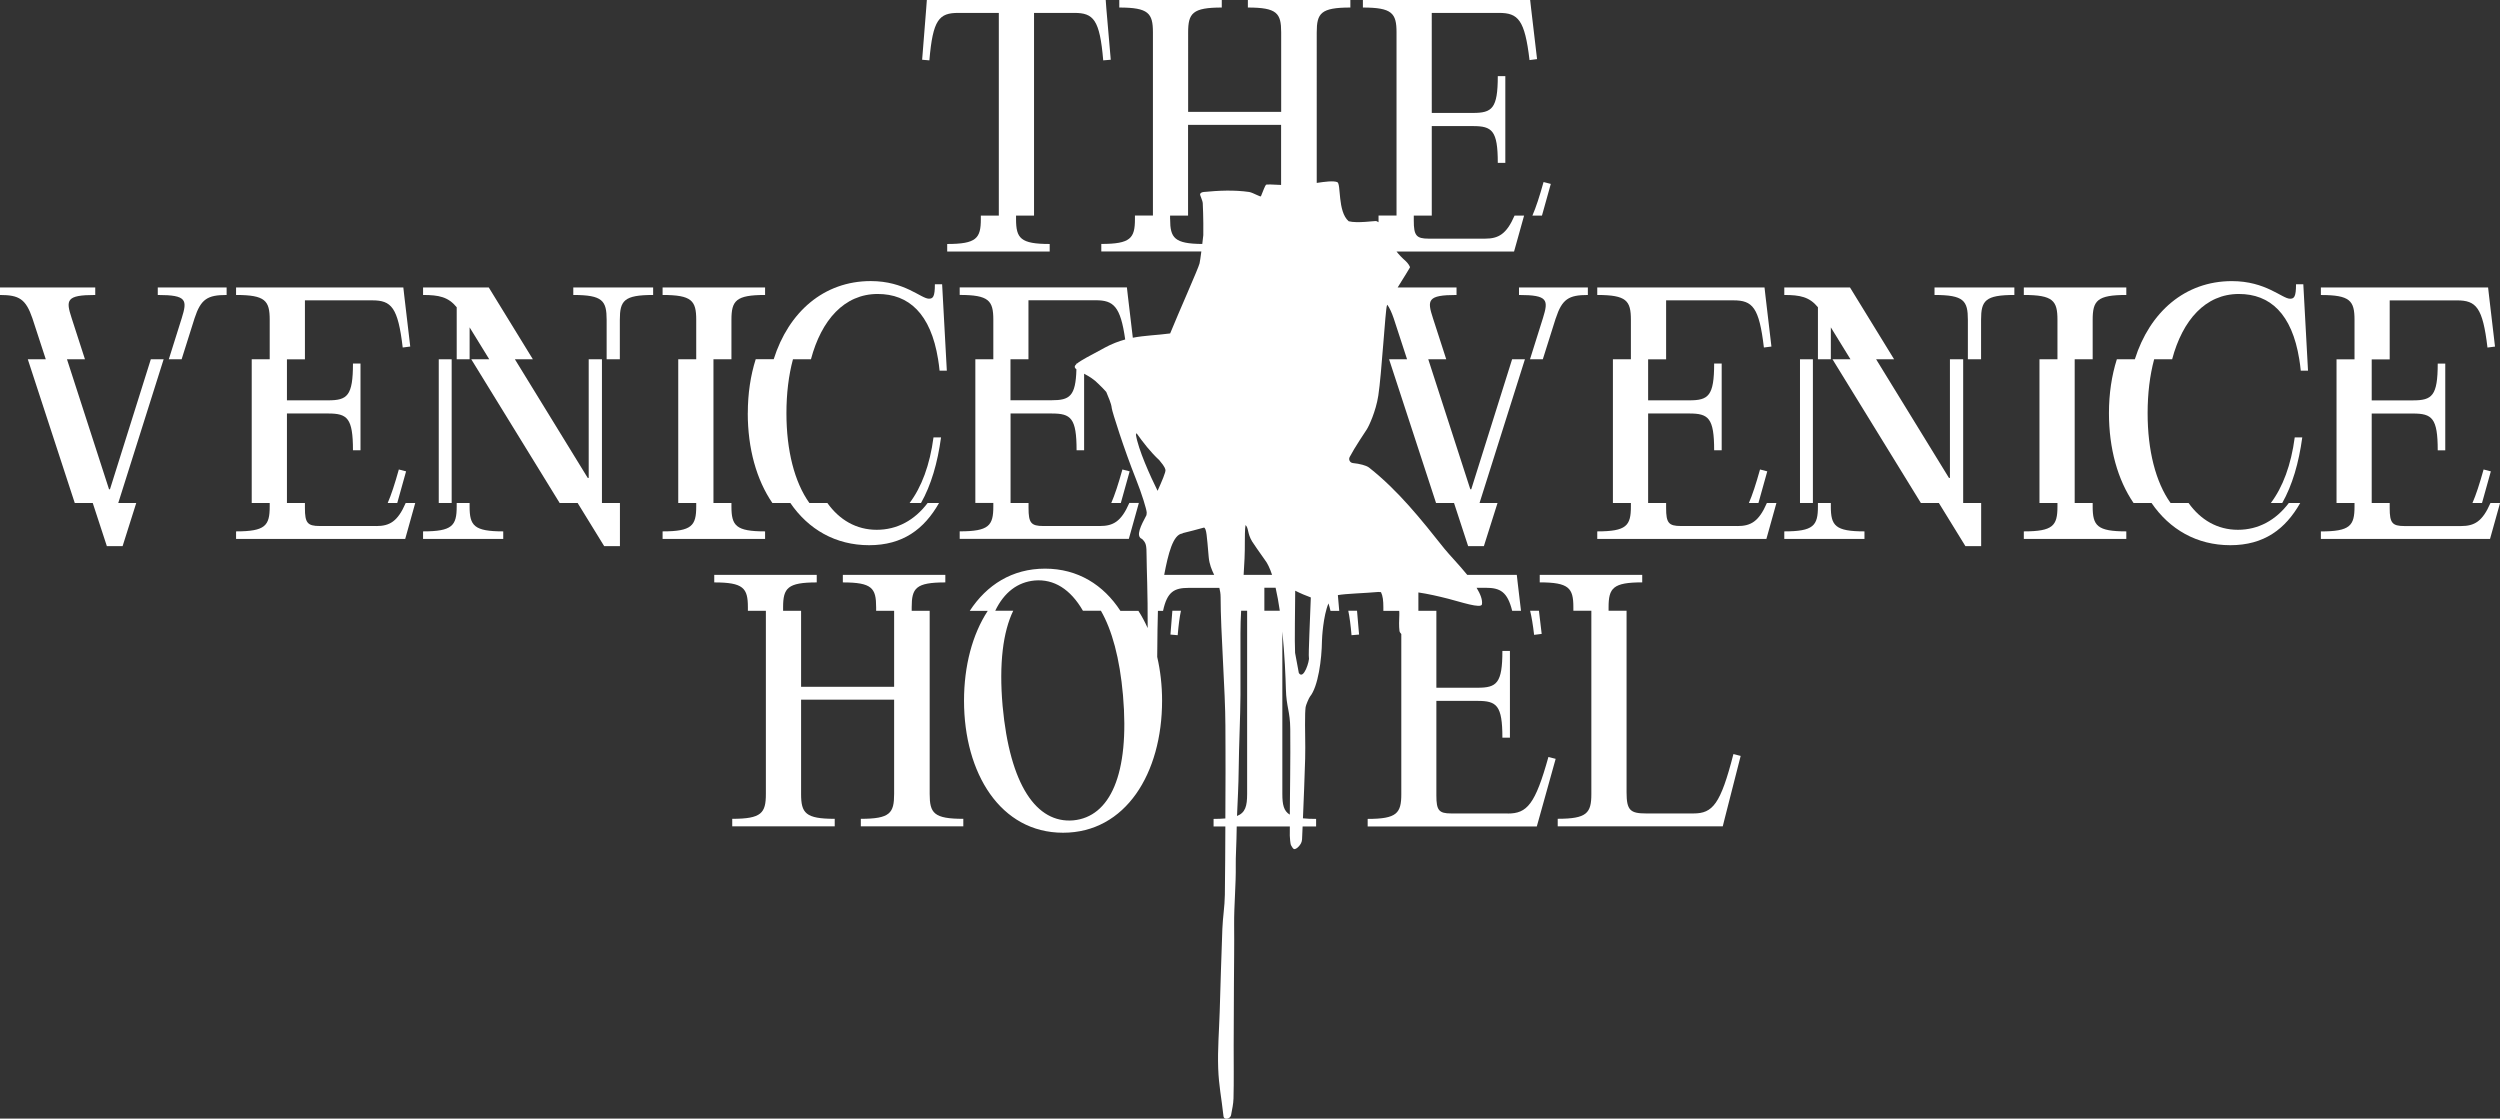 <svg viewBox="0 0 600.56 268.71" xmlns="http://www.w3.org/2000/svg" id="Livello_2">
  <rect x="0" y="0" width="600.56" height="268.71" fill="#333333" stroke="none"/>
  <defs>
    <style>
      .cls-1 {
        fill: #fff;
      }
    </style>
  </defs>
  <g data-sanitized-data-name="Livello_1" data-name="Livello_1" id="Livello_1-2">
    <g>
      <path d="M230.2,3.1h9.74v48.69h-4.32v.85c0,4.61-1.06,5.97-8.08,5.97v1.81h24.62v-1.81c-7.02,0-8.08-1.36-8.08-5.97v-.85h4.32V3.1h9.67c4.61,0,6.12,1.59,6.95,11.4l1.81-.15-1.06-12.31-.15-2.04h-42.97l-.15,2.04-.98,12.31,1.74.15c.83-9.82,2.34-11.4,6.95-11.4Z" class="cls-1"></path>
      <path d="M370.42,51.78l2.12-7.6-1.74-.45c-.97,3.48-1.82,6.09-2.68,8.06h2.29Z" class="cls-1"></path>
      <path d="M223.33,190.73v-44h-4.32v-.85c0-4.61.98-5.97,8.08-5.97v-1.81h-24.62v1.81c7.02,0,8,1.36,8,5.97v.85h4.32v18.25h-22.35v-18.25h-4.32v-.85c0-4.61,1.06-5.97,8.08-5.97v-1.81h-24.62v1.81c7.02,0,8.08,1.36,8.08,5.97v.85h4.32v44c0,4.61-1.06,5.97-8.08,5.97v1.81h24.62v-1.81c-7.02,0-8.08-1.36-8.08-5.97v-22.65h22.35v22.65c0,4.61-.98,5.97-8,5.97v1.81h24.62v-1.81c-7.1,0-8.08-1.36-8.08-5.97Z" class="cls-1"></path>
      <path d="M323.89,146.72c.32,1.52.57,3.44.78,5.87l1.81-.15-.49-5.72h-2.1Z" class="cls-1"></path>
      <path d="M281.17,152.44l1.74.15c.21-2.43.45-4.35.78-5.87h-2.06l-.46,5.72Z" class="cls-1"></path>
      <path d="M370.35,152.29l-.66-5.57h-2.12c.37,1.51.68,3.4.96,5.79l1.81-.23Z" class="cls-1"></path>
      <path d="M362.19,195.41h-13.59c-2.95,0-3.55-.76-3.55-4.31v-22.73h9.89c4.61,0,5.97,1.06,5.97,8.84h1.81v-20.84h-1.81c0,7.78-1.36,8.84-5.97,8.84h-9.89v-18.48h-4.32v-4.41c2.36.35,4.72.89,7.2,1.52,2.89.74,7.88,2.43,8.07,1.34.17-1.09-.38-2.49-1.29-3.98h2.19c3.47,0,5.22.94,6.36,5.53h2.12l-.78-6.59-.23-2.04h-11.9c-1.98-2.44-4.28-4.79-5.45-6.24-5.72-7.2-11.13-14-18.12-19.52-.67-.53-2.28-.94-3.89-1.1-.71-.07-1.12-.82-.79-1.45,1.18-2.26,3.66-5.94,4.12-6.65.49-.75,2.18-4.32,2.76-8.11.79-5.12,1.71-20.82,2.07-21.62.02-.05.07-.13.1-.2.56.8,1.04,1.85,1.52,3.24l3.22,9.86h-4.32l11.28,34.52h4.32l3.39,10.37h3.78l3.28-10.37h-4.32l10.9-34.52h-3.08l-9.81,31.22h-.23l-10.1-31.22h4.32l-3.19-9.86c-1.43-4.38-1.36-5.59,5.66-5.59v-1.81h-14.14c1.43-2.32,2.92-4.67,2.95-4.8.05-.24-.51-1.05-.96-1.47-.97-.86-1.68-1.61-2.27-2.36h28.24l.53-1.89,1.88-6.74h-2.29c-1.94,4.47-3.87,5.54-7.07,5.54h-13.59c-2.95,0-3.55-.76-3.55-4.31v-1.23h4.32v-21.5h9.89c4.61,0,5.97,1.06,5.97,8.84h1.81v-20.84h-1.81c0,7.78-1.36,8.84-5.97,8.84h-9.89V3.1h16.16c4.61,0,6.19,1.66,7.33,11.33l1.81-.23-1.43-12.16-.23-2.04h-40.18v1.81c7.02,0,8.08,1.36,8.08,5.97v44h-4.32v.85c0,.26,0,.51-.01.76-.21-.15-.41-.25-.54-.28-.36-.08-4.58.58-6.62.04-2.73-2.34-1.78-9.07-2.76-9.41-1-.35-2.83-.11-4.92.2V7.78c0-4.61.98-5.97,8.08-5.97V0h-24.62v1.81c7.02,0,8,1.36,8,5.97v19.1h-22.35V7.78c0-4.61,1.06-5.97,8.08-5.97V0h-24.62v1.81c7.02,0,8.08,1.36,8.08,5.97v44h-4.32v.85c0,4.61-1.06,5.97-8.08,5.97v1.81h24.03c-.17,1.31-.34,2.52-.43,2.87-.3,1.23-5.09,11.95-7.06,16.82-3.24.43-6.05.47-8.97,1.03l-1.19-10.05-.23-2.04h-40.17v1.81c7.02,0,8.08,1.36,8.08,5.97v9.48h-4.32v34.52h4.32v.85c0,4.61-1.06,5.97-8.08,5.97v1.81h40.63l.53-1.89,1.88-6.74h-2.29c-1.94,4.47-3.87,5.54-7.07,5.54h-13.59c-2.95,0-3.55-.76-3.55-4.3v-1.23h-4.32v-21.5h9.89c4.61,0,5.97,1.06,5.97,8.84h1.81v-18.4c1.24.67,2.46,1.4,3.47,2.48.66.61,1.27,1.25,1.85,1.9.46,1.18,1.21,2.7,1.32,3.89.07.78,2.99,9.98,5.82,17.06,1.4,3.5,2.55,7.26,2.58,8.04,0,.18-.03.38-.06.6-1.29,2.45-2.71,5.1-1.05,5.74.93.95,1.08,1.34,1.08,4.2,0,2.76.3,8.48.26,17.2-.66-1.46-1.39-2.85-2.23-4.14h-4.32c-4.06-6.23-10.21-10.14-18.11-10.14s-14.01,3.91-18.08,10.14h4.32c-3.71,5.67-5.7,13.26-5.7,21.58,0,17.44,8.76,31.72,23.79,31.72s23.79-14.27,23.79-31.72c0-3.69-.41-7.21-1.17-10.51.04-4.77.09-9.06.17-11.06h1.23c.99-4.63,2.7-5.53,6.17-5.53h7.36c.17.67.3,1.39.3,2.23,0,8.35,1.14,22.53,1.15,30.88,0,3.72.05,7.44.03,11.15-.01,3.71-.02,7.42-.04,11.13-.82.07-1.75.11-2.83.11v1.81h2.83c-.02,5.48-.05,10.95-.12,16.43-.03,2.73-.5,5.45-.6,8.18-.26,6.64-.43,13.28-.64,19.92-.14,4.52-.52,9.05-.36,13.56.16,4.33.75,6.8,1.28,11.58.03.28.29.53.58.54h.11c.55.02,1.03-.37,1.13-.91.25-1.32.54-2.64.58-3.97.11-4.24.03-8.49.04-12.73.01-4.83.04-9.67.06-14.5.02-4.83.1-9.67.05-14.5-.04-4.62.46-9.69.39-14.31-.03-2.12.14-4.24.17-6.36.01-1.03.04-2,.06-2.92h12.76c0,.74-.01,1.48-.01,2.22,0,.28.12,2.01.3,2.29.25.39.51,1.05.96.91.8-.26,1.31-1.15,1.45-1.42.28-.54.26-1.26.28-1.91.03-.7.06-1.4.09-2.1h3.24v-1.81c-1.23,0-2.27-.04-3.16-.14.2-4.77.39-9.53.53-14.3.1-3.61-.09-7.23,0-10.84.01-.52.06-1.05.11-1.57.04-.43.81-2.24,1.05-2.53,1.97-2.41,2.83-8.97,2.88-13.43,0-.59.29-5.94,1.56-8.96.18.53.34,1.12.49,1.8h2.1l-.33-3.79c1.94-.36,6.32-.45,9.75-.76.21.01.41.03.61.05.44.89.57,2.08.57,3.65v.85h3.81c.03.31.04.65.02,1.08-.05,1.24-.11,2.5.04,3.73.03.26.22.51.44.75v38.44c0,4.61-1.06,5.97-8.08,5.97v1.81h40.63l.53-1.89,4-14.35-1.74-.45c-3.17,11.4-5.14,13.59-9.74,13.59ZM265.31,83.57c-3.54,1.9-5.65,2.99-6.57,3.75h-.14s0,.07,0,.11c-.57.52-.54.9-.02,1.3-.17,6.49-1.64,7.42-5.95,7.42h-9.89v-9.85h4.32v-14.17h16.16c4.28,0,5.95,1.45,7.08,9.42-1.57.43-3.21,1.05-4.99,2.01ZM257.84,197.07c-8.84.76-15.25-8.46-16.99-27.49-.89-10.18.11-17.81,2.55-22.86h-4.32c2.13-4.43,5.37-6.88,9.46-7.27,4.61-.4,8.61,2.06,11.61,7.27h4.32c2.65,4.61,4.52,11.36,5.3,20.29,1.66,19.11-3.17,29.22-11.93,30.06ZM299.21,126.12c.79.79.39,1.97,1.57,3.94.45.75,1.61,2.34,3.01,4.35.68.85,1.28,2.13,1.79,3.69h-6.83c.18-2.63.31-5.28.29-8,0-.65,0-3.11.17-3.97ZM281.08,52.64v-.85h4.32v-21.8h22.35v14.44c-1.95-.11-3.51-.17-3.63-.04-.19.18-.7,1.43-1.21,2.75-.1.26-1.86-.85-2.82-1.02-3.61-.52-7.32-.35-10.94,0-.48.06-.78.23-.86.51-.07.26.61,1.52.64,2.21.15,2.9.16,7.32.13,7.65,0,.1-.11,1-.25,2.12-6.69-.05-7.72-1.44-7.72-5.96ZM272.88,104.46c.03-.16.08-.29.14-.4,1.61,2.27,3.33,4.49,5.48,6.5.51.67,1.27,1.43,1.47,2.32.11.49-.9,2.82-1.89,5.03-1.74-3.49-4.67-9.99-5.2-13.44ZM279.67,138.09c.95-5.01,2.12-9.75,4.39-9.93.03,0,.03-.03.02-.08,1.71-.41,3.41-.87,5.1-1.33.02,0,.05-.02.08-.03.58.39.64,1.82,1.1,7.09.16,1.77.72,3.05,1.31,4.28h-12ZM299.59,190.73c0,2.88-.41,4.49-2.43,5.29.15-3.76.36-7.04.41-11.58.05-5.23.39-12.24.42-17.46.02-4.77,0-10.12,0-14.89,0-1.81.06-3.6.16-5.37h1.44v44ZM303.73,141.19h2.7c.39,1.71.73,3.59,1.01,5.53h-3.71v-5.53ZM308.05,190.73v-39.02c.57,5.66.78,11.1.85,13.81.11,4.36,1.01,5.25,1.05,9.61.04,4.05.01,7.18-.02,11.23-.03,3.11-.06,6.23-.09,9.34-1.47-.88-1.79-2.43-1.79-4.97ZM314.43,157.97c.21.65-1.25,5.51-2.42,3.7,0,0-.9-4.84-.9-4.84-.15-2.81.02-10.66.03-14.93,1.2.62,2.72,1.25,3.75,1.62-.15,4.5-.61,13.99-.46,14.45Z" class="cls-1"></path>
      <path d="M406.82,195.41h-11.4c-3.78,0-4.68-.76-4.68-5.06v-43.63h-4.32v-.85c0-4.61,1.06-5.97,8.08-5.97v-1.81h-24.62v1.81c7.02,0,8.08,1.36,8.08,5.97v.85h4.32v44c0,4.61-1.06,5.97-8.08,5.97v1.81h39.65l.45-1.81,3.85-15.1-1.74-.45c-3.1,12.08-4.98,14.27-9.59,14.27Z" class="cls-1"></path>
      <path d="M373.74,76.45c1.51-4.61,3.1-5.59,7.7-5.59v-1.81h-16.54v1.81c7.02,0,7.1,1.21,5.74,5.59l-3.1,9.86h3.08l3.11-9.86Z" class="cls-1"></path>
      <path d="M464.73,70.86c7.02,0,8,1.36,8,5.97v9.48h3.17v-9.48c0-4.61.98-5.97,8-5.97v-1.81h-19.18v1.81Z" class="cls-1"></path>
      <path d="M553.3,68.29h-1.74c0,3.02-.45,3.47-1.43,3.47-1.89,0-5.81-4.23-13.97-4.23-11.29,0-19.74,7.44-23.32,18.77h-4.32c-1.24,3.9-1.9,8.26-1.9,12.95,0,8.54,2.11,16.02,5.91,21.58h4.32c4.33,6.33,10.85,10.14,18.93,10.14s13.21-3.84,16.79-10.14h-2.74c-3.13,4.14-7.31,6.44-12.23,6.44s-8.96-2.38-11.86-6.44h-4.32c-3.59-5.03-5.51-12.64-5.51-21.58,0-4.7.53-9.09,1.57-12.95h4.32c2.51-9.41,8-15.68,16.03-15.68,7.48,0,12.75,4.73,14.51,15.68.14.88.27,1.79.36,2.75h1.74l-.15-2.75-.98-18.02Z" class="cls-1"></path>
      <path d="M37.91,70.86c7.02,0,7.1,1.21,5.74,5.59l-3.1,9.86h3.08l3.11-9.86c1.51-4.61,3.1-5.59,7.7-5.59v-1.81h-16.54v1.81Z" class="cls-1"></path>
      <path d="M137.73,70.86c7.02,0,8,1.36,8,5.97v9.48h3.17v-9.48c0-4.61.98-5.97,8-5.97v-1.81h-19.18v1.81Z" class="cls-1"></path>
      <path d="M420.13,120.83h2.29l2.12-7.6-1.74-.45c-.97,3.48-1.82,6.09-2.68,8.06Z" class="cls-1"></path>
      <rect height="34.52" width="3.1" y="86.31" x="432.4" class="cls-1"></rect>
      <path d="M471.59,86.31h-3.17v28.5h-.23l-17.5-28.5h4.32l-10.6-17.26h-15.78v1.81c3.78,0,6.04.45,8.08,2.95v12.5h3.1v-7.67l4.72,7.67h-4.32l21.23,34.52h4.32l6.38,10.37h3.78v-10.37h-4.32v-34.52Z" class="cls-1"></path>
      <path d="M545.51,120.83h2.74c2.42-4.27,3.99-9.66,4.81-15.76h-1.81c-.87,6.61-2.87,11.96-5.74,15.76Z" class="cls-1"></path>
      <path d="M593.95,120.83h2.29l2.12-7.6-1.74-.45c-.97,3.48-1.82,6.09-2.68,8.06Z" class="cls-1"></path>
      <path d="M36.23,86.31l-9.81,31.22h-.23l-10.1-31.22h4.32l-3.19-9.86c-1.43-4.38-1.36-5.59,5.66-5.59v-1.81H0v1.81c4.61,0,6.19.98,7.78,5.59l3.22,9.86h-4.32l11.28,34.52h4.32l3.39,10.37h3.78l3.28-10.37h-4.32l10.9-34.52h-3.08Z" class="cls-1"></path>
      <path d="M93.14,120.83h2.29l2.12-7.6-1.74-.45c-.97,3.48-1.82,6.09-2.68,8.06Z" class="cls-1"></path>
      <path d="M144.59,86.31h-3.17v28.5h-.23l-17.5-28.5h4.32l-10.6-17.26h-15.78v1.81c3.78,0,6.04.45,8.08,2.95v12.5h3.1v-7.67l4.72,7.67h-4.32l21.23,34.52h4.32l6.38,10.37h3.78v-10.37h-4.32v-34.52Z" class="cls-1"></path>
      <rect height="34.52" width="3.1" y="86.31" x="105.4" class="cls-1"></rect>
      <path d="M218.51,120.83h2.74c2.42-4.27,3.99-9.66,4.81-15.76h-1.81c-.87,6.61-2.87,11.96-5.74,15.76Z" class="cls-1"></path>
      <path d="M179.63,99.25c0,8.54,2.11,16.02,5.91,21.58h4.32c4.33,6.33,10.85,10.14,18.93,10.14s13.21-3.84,16.79-10.14h-2.74c-3.13,4.14-7.31,6.44-12.23,6.44s-8.96-2.38-11.86-6.44h-4.32c-3.59-5.03-5.51-12.64-5.51-21.58,0-4.7.53-9.09,1.57-12.95h4.32c2.51-9.41,8-15.68,16.03-15.68,7.48,0,12.75,4.73,14.51,15.68.14.88.27,1.79.36,2.75h1.74l-.15-2.75-.98-18.02h-1.74c0,3.02-.45,3.47-1.43,3.47-1.89,0-5.81-4.23-13.97-4.23-11.29,0-19.74,7.44-23.32,18.77h-4.32c-1.24,3.9-1.9,8.26-1.9,12.95Z" class="cls-1"></path>
      <path d="M269.25,120.83l2.12-7.6-1.74-.45c-.97,3.48-1.82,6.09-2.68,8.06h2.29Z" class="cls-1"></path>
      <path d="M417.38,126.36h-13.59c-2.95,0-3.55-.76-3.55-4.3v-1.23h-4.32v-21.5h9.89c4.61,0,5.97,1.06,5.97,8.84h1.81v-20.84h-1.81c0,7.78-1.36,8.84-5.97,8.84h-9.89v-9.85h4.32v-14.17h16.16c4.61,0,6.19,1.66,7.33,11.33l1.81-.23-1.43-12.16-.23-2.04h-40.18v1.81c7.02,0,8.08,1.36,8.08,5.97v9.48h-4.32v34.52h4.32v.85c0,4.61-1.06,5.97-8.08,5.97v1.81h40.63l.53-1.89,1.88-6.74h-2.29c-1.94,4.47-3.87,5.54-7.07,5.54Z" class="cls-1"></path>
      <path d="M439.81,121.68v-.85h-3.1v.85c0,4.61-1.06,5.97-8.08,5.97v1.81h19.26v-1.81c-7.02,0-8.08-1.36-8.08-5.97Z" class="cls-1"></path>
      <path d="M502.71,121.68v-.85h-4.32v-34.52h4.32v-9.48c0-4.61,1.06-5.97,8.08-5.97v-1.81h-24.62v1.81c7.02,0,8.08,1.36,8.08,5.97v9.48h-4.32v34.52h4.32v.85c0,4.61-1.06,5.97-8.08,5.97v1.81h24.62v-1.81c-7.02,0-8.08-1.36-8.08-5.97Z" class="cls-1"></path>
      <path d="M598.27,120.83c-1.94,4.47-3.87,5.54-7.07,5.54h-13.59c-2.95,0-3.55-.76-3.55-4.3v-1.23h-4.32v-21.5h9.89c4.61,0,5.97,1.06,5.97,8.84h1.81v-20.84h-1.81c0,7.78-1.36,8.84-5.97,8.84h-9.89v-9.85h4.32v-14.17h16.16c4.61,0,6.19,1.66,7.33,11.33l1.81-.23-1.43-12.16-.23-2.04h-40.17v1.81c7.02,0,8.08,1.36,8.08,5.97v9.48h-4.32v34.52h4.32v.85c0,4.61-1.06,5.97-8.08,5.97v1.81h40.63l.53-1.89,1.88-6.74h-2.29Z" class="cls-1"></path>
      <path d="M90.39,126.36h-13.59c-2.95,0-3.55-.76-3.55-4.3v-1.23h-4.32v-21.5h9.89c4.61,0,5.97,1.06,5.97,8.84h1.81v-20.84h-1.81c0,7.78-1.36,8.84-5.97,8.84h-9.89v-9.85h4.32v-14.17h16.16c4.61,0,6.19,1.66,7.33,11.33l1.81-.23-1.43-12.16-.23-2.04h-40.18v1.81c7.02,0,8.08,1.36,8.08,5.97v9.48h-4.32v34.52h4.32v.85c0,4.61-1.06,5.97-8.08,5.97v1.81h40.63l.53-1.89,1.88-6.74h-2.29c-1.94,4.47-3.87,5.54-7.07,5.54Z" class="cls-1"></path>
      <path d="M112.81,121.68v-.85h-3.1v.85c0,4.61-1.06,5.97-8.08,5.97v1.81h19.26v-1.81c-7.02,0-8.08-1.36-8.08-5.97Z" class="cls-1"></path>
      <path d="M183.79,127.65c-7.02,0-8.08-1.36-8.08-5.97v-.85h-4.32v-34.52h4.32v-9.48c0-4.61,1.06-5.97,8.08-5.97v-1.81h-24.62v1.81c7.02,0,8.08,1.36,8.08,5.97v9.48h-4.32v34.52h4.32v.85c0,4.61-1.06,5.97-8.08,5.97v1.81h24.62v-1.81Z" class="cls-1"></path>
    </g>
  </g>
</svg>